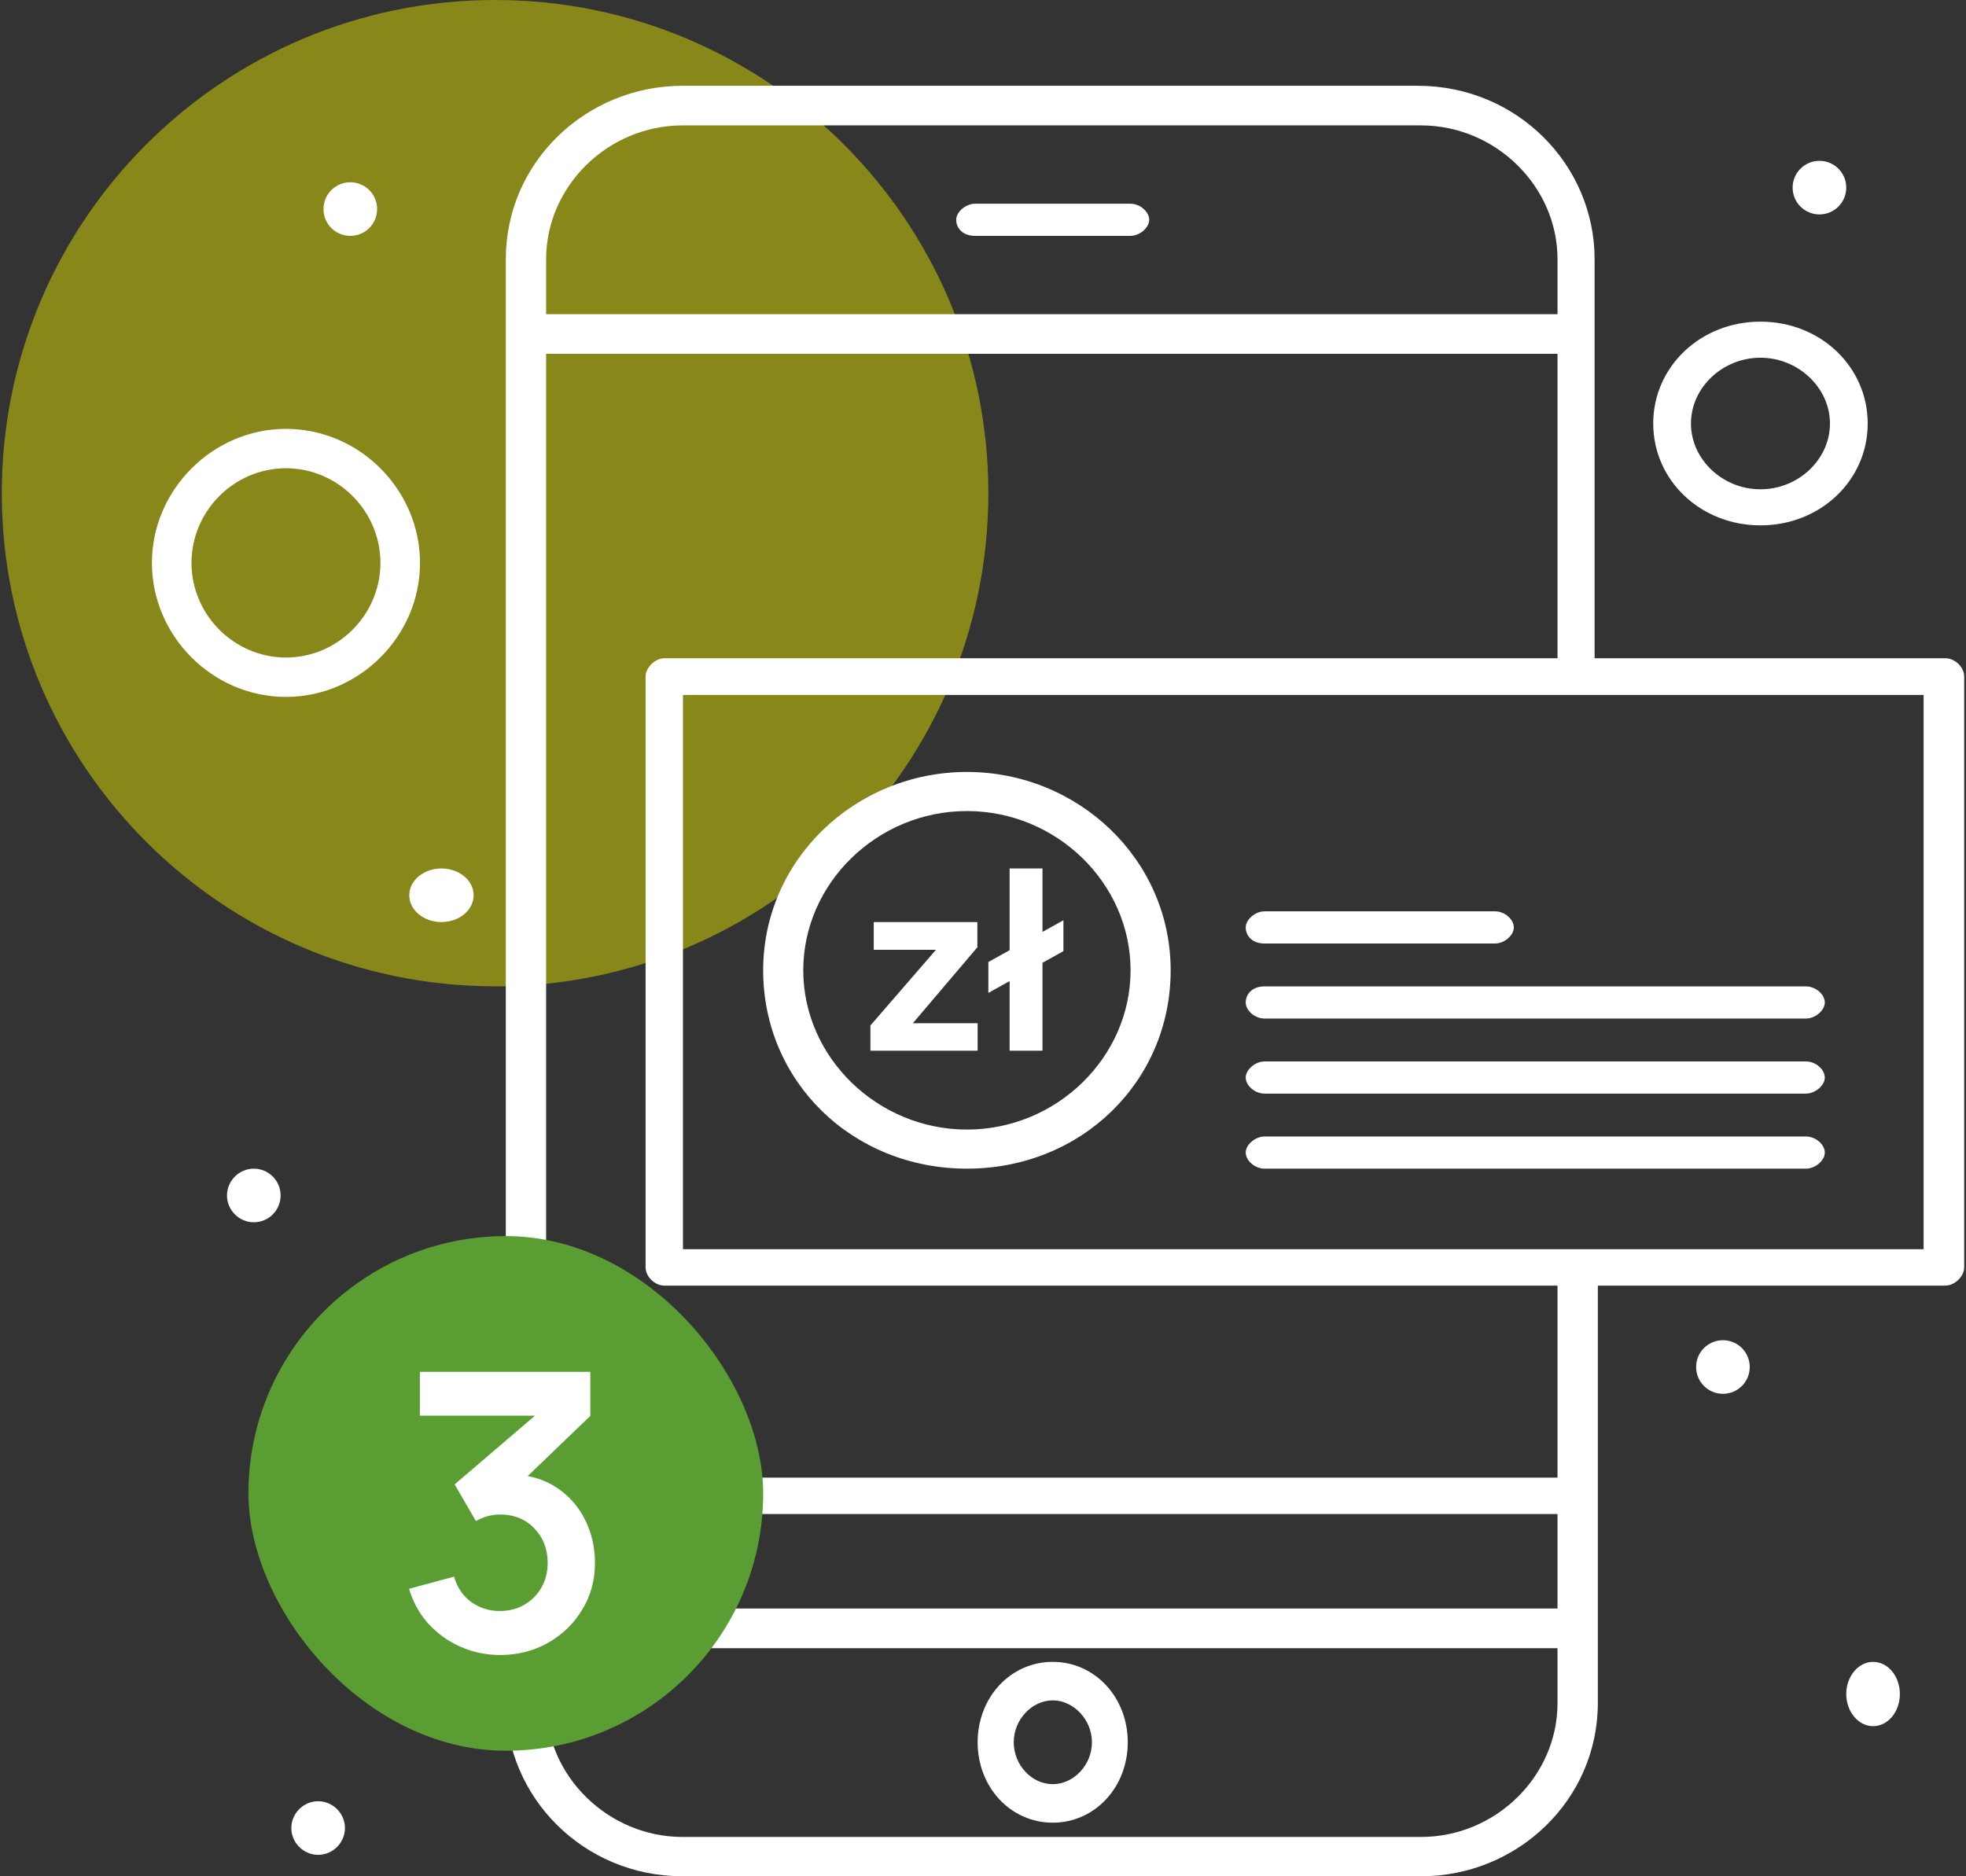 <svg width="88" height="84" viewBox="0 0 88 84" fill="none" xmlns="http://www.w3.org/2000/svg">
<rect x="0" y="0" width="88" height="84" fill="#333333" stroke="none"/>
<path opacity="0.5" d="M22.16 44.16C34.355 44.16 44.24 34.276 44.24 22.082C44.24 9.888 34.355 0 22.16 0C9.965 0 0.08 9.884 0.08 22.078C0.08 34.272 9.965 44.156 22.16 44.156" fill="#DEDC00"/>
<path d="M12.8 19.2C9.528 19.2 6.8 21.924 6.8 25.2C6.8 28.476 9.516 31.2 12.8 31.2C16.084 31.2 18.8 28.476 18.8 25.2C18.8 21.924 16.084 19.2 12.8 19.2ZM12.8 29.437C10.485 29.437 8.572 27.529 8.572 25.2C8.572 22.871 10.485 20.963 12.8 20.963C15.115 20.963 17.028 22.871 17.028 25.2C17.028 27.529 15.115 29.437 12.8 29.437Z" fill="white"/>
<path d="M47.12 74.4C45.236 74.4 43.76 75.985 43.76 78C43.76 80.016 45.236 81.6 47.12 81.6C49.004 81.6 50.48 80.016 50.48 78C50.48 75.985 49.004 74.4 47.12 74.4ZM47.12 79.876C46.178 79.876 45.376 79.015 45.376 78C45.376 76.985 46.191 76.124 47.12 76.124C48.049 76.124 48.876 76.985 48.876 78C48.876 79.015 48.062 79.876 47.12 79.876Z" fill="white"/>
<path d="M43.644 10.56H50.596C51.005 10.56 51.44 10.2 51.44 9.84C51.44 9.48 51.031 9.12 50.596 9.12H43.644C43.235 9.12 42.8 9.48 42.8 9.84C42.8 10.2 43.077 10.56 43.644 10.56Z" fill="white"/>
<path d="M81.44 7.2C82.097 7.2 82.64 7.729 82.64 8.4C82.64 9.071 82.097 9.6 81.44 9.6C80.783 9.6 80.24 9.071 80.24 8.4C80.24 7.729 80.783 7.2 81.44 7.2Z" fill="white"/>
<path d="M15.68 8.16C16.337 8.16 16.88 8.689 16.88 9.36C16.88 10.031 16.337 10.56 15.68 10.56C15.023 10.56 14.48 10.031 14.48 9.36C14.48 8.689 15.023 8.16 15.68 8.16Z" fill="white"/>
<path d="M19.76 38.88C20.548 38.88 21.2 39.409 21.2 40.08C21.2 40.751 20.548 41.28 19.76 41.28C18.972 41.28 18.32 40.751 18.32 40.08C18.32 39.409 18.972 38.88 19.76 38.88Z" fill="white"/>
<path d="M11.36 52.32C12.017 52.32 12.56 52.849 12.56 53.52C12.56 54.191 12.017 54.72 11.36 54.72C10.703 54.72 10.16 54.178 10.16 53.52C10.16 52.862 10.703 52.32 11.36 52.32Z" fill="white"/>
<path d="M14.24 80.64C14.897 80.64 15.44 81.182 15.44 81.84C15.44 82.498 14.897 83.04 14.24 83.04C13.583 83.04 13.04 82.498 13.04 81.84C13.04 81.182 13.583 80.64 14.24 80.64Z" fill="white"/>
<path d="M77.12 60C77.777 60 78.32 60.529 78.32 61.2C78.32 61.871 77.777 62.4 77.12 62.4C76.463 62.4 75.92 61.871 75.92 61.2C75.92 60.529 76.463 60 77.12 60Z" fill="white"/>
<path d="M83.84 74.4C84.497 74.4 85.04 75.035 85.04 75.84C85.04 76.645 84.497 77.28 83.84 77.28C83.183 77.28 82.64 76.63 82.64 75.84C82.64 75.05 83.183 74.4 83.84 74.4Z" fill="white"/>
<path d="M87.064 29.469H71.376V11.607C71.376 7.375 67.899 3.84 63.46 3.84H30.556C26.249 3.84 22.64 7.244 22.64 11.607V76.232C22.64 80.464 26.117 84 30.556 84H63.605C67.912 84 71.521 80.596 71.521 76.232V57.556H87.077C87.485 57.556 87.92 57.148 87.92 56.741V30.284C87.92 29.877 87.512 29.469 87.077 29.469H87.064ZM30.556 5.614H63.605C66.937 5.614 69.716 8.335 69.716 11.607V14.065H24.445V11.607C24.445 8.335 27.211 5.614 30.556 5.614ZM69.716 72.013H24.445V67.781H69.716V72.013ZM63.605 82.239H30.556C27.224 82.239 24.445 79.518 24.445 76.246V73.788H69.716V76.246C69.716 79.518 66.95 82.239 63.605 82.239ZM69.716 66.152H24.445V15.84H69.716V29.469H29.74C29.331 29.469 28.897 29.877 28.897 30.284V56.741C28.897 57.148 29.305 57.556 29.74 57.556H69.716V66.152ZM86.102 55.926H30.57V31.112H86.102V55.926Z" fill="white"/>
<path d="M56.596 42.24H66.924C67.329 42.24 67.76 41.88 67.76 41.52C67.76 41.16 67.355 40.8 66.924 40.8H56.596C56.191 40.8 55.76 41.16 55.76 41.52C55.76 41.88 56.034 42.24 56.596 42.24Z" fill="white"/>
<path d="M55.76 44.88C55.76 45.24 56.167 45.6 56.601 45.6H80.839C81.246 45.6 81.68 45.24 81.68 44.88C81.68 44.52 81.273 44.16 80.839 44.16H56.601C56.036 44.16 55.76 44.52 55.76 44.88Z" fill="white"/>
<path d="M80.839 47.52H56.601C56.194 47.52 55.76 47.88 55.76 48.24C55.76 48.6 56.167 48.96 56.601 48.96H80.839C81.246 48.96 81.68 48.6 81.68 48.24C81.68 47.88 81.272 47.52 80.839 47.52Z" fill="white"/>
<path d="M80.839 50.88H56.601C56.194 50.88 55.76 51.24 55.76 51.6C55.76 51.96 56.167 52.32 56.601 52.32H80.839C81.246 52.32 81.68 51.96 81.68 51.6C81.68 51.24 81.272 50.88 80.839 50.88Z" fill="white"/>
<path d="M78.8 23.52C81.482 23.52 83.6 21.505 83.6 18.96C83.6 16.415 81.482 14.4 78.8 14.4C76.118 14.4 74 16.415 74 18.96C74 21.505 76.118 23.52 78.8 23.52ZM78.8 16.015C80.489 16.015 81.911 17.358 81.911 18.96C81.911 20.562 80.503 21.905 78.8 21.905C77.097 21.905 75.689 20.562 75.689 18.96C75.689 17.358 77.097 16.015 78.8 16.015Z" fill="white"/>
<path d="M43.28 34.56C38.314 34.56 34.16 38.462 34.16 43.44C34.16 48.418 38.157 52.32 43.28 52.32C48.404 52.32 52.4 48.418 52.4 43.44C52.4 38.462 48.246 34.56 43.28 34.56ZM43.28 50.57C39.283 50.57 35.955 47.342 35.955 43.44C35.955 39.538 39.27 36.31 43.28 36.31C47.29 36.31 50.605 39.538 50.605 43.44C50.605 47.342 47.29 50.57 43.28 50.57Z" fill="white"/>
<path d="M38.96 47.028V45.911L42.306 42.045L42.519 42.522H39.11V41.28H43.748V42.409L40.464 46.275L40.251 45.81H43.76V47.04H38.96V47.028Z" fill="white"/>
<path d="M44.24 44.452V43.069L47.6 41.199V42.582L44.24 44.452ZM45.191 47.04V38.88H46.663V47.04H45.191Z" fill="white"/>
<rect x="11.12" y="55.339" width="23.04" height="23.04" rx="11.52" fill="#5A9E33"/>
<path d="M22.389 74.093C21.767 74.093 21.179 73.972 20.626 73.73C20.073 73.488 19.593 73.145 19.183 72.701C18.78 72.258 18.489 71.734 18.311 71.129L20.324 70.585C20.468 71.08 20.73 71.463 21.11 71.734C21.496 71.999 21.919 72.128 22.38 72.123C22.789 72.123 23.155 72.028 23.478 71.838C23.8 71.647 24.054 71.391 24.238 71.069C24.422 70.74 24.514 70.374 24.514 69.971C24.514 69.355 24.316 68.839 23.918 68.425C23.521 68.01 23.008 67.803 22.38 67.803C22.19 67.803 22.003 67.829 21.819 67.88C21.64 67.932 21.467 68.004 21.3 68.096L20.35 66.455L24.532 62.878L24.713 63.379H18.795V61.418H26.424V63.388L23.063 66.619L23.046 66.005C23.8 66.057 24.442 66.268 24.972 66.636C25.508 67.005 25.917 67.48 26.199 68.062C26.487 68.644 26.631 69.28 26.631 69.971C26.631 70.755 26.438 71.457 26.052 72.079C25.672 72.701 25.16 73.194 24.514 73.557C23.875 73.914 23.167 74.093 22.389 74.093Z" fill="white"/>
</svg>
